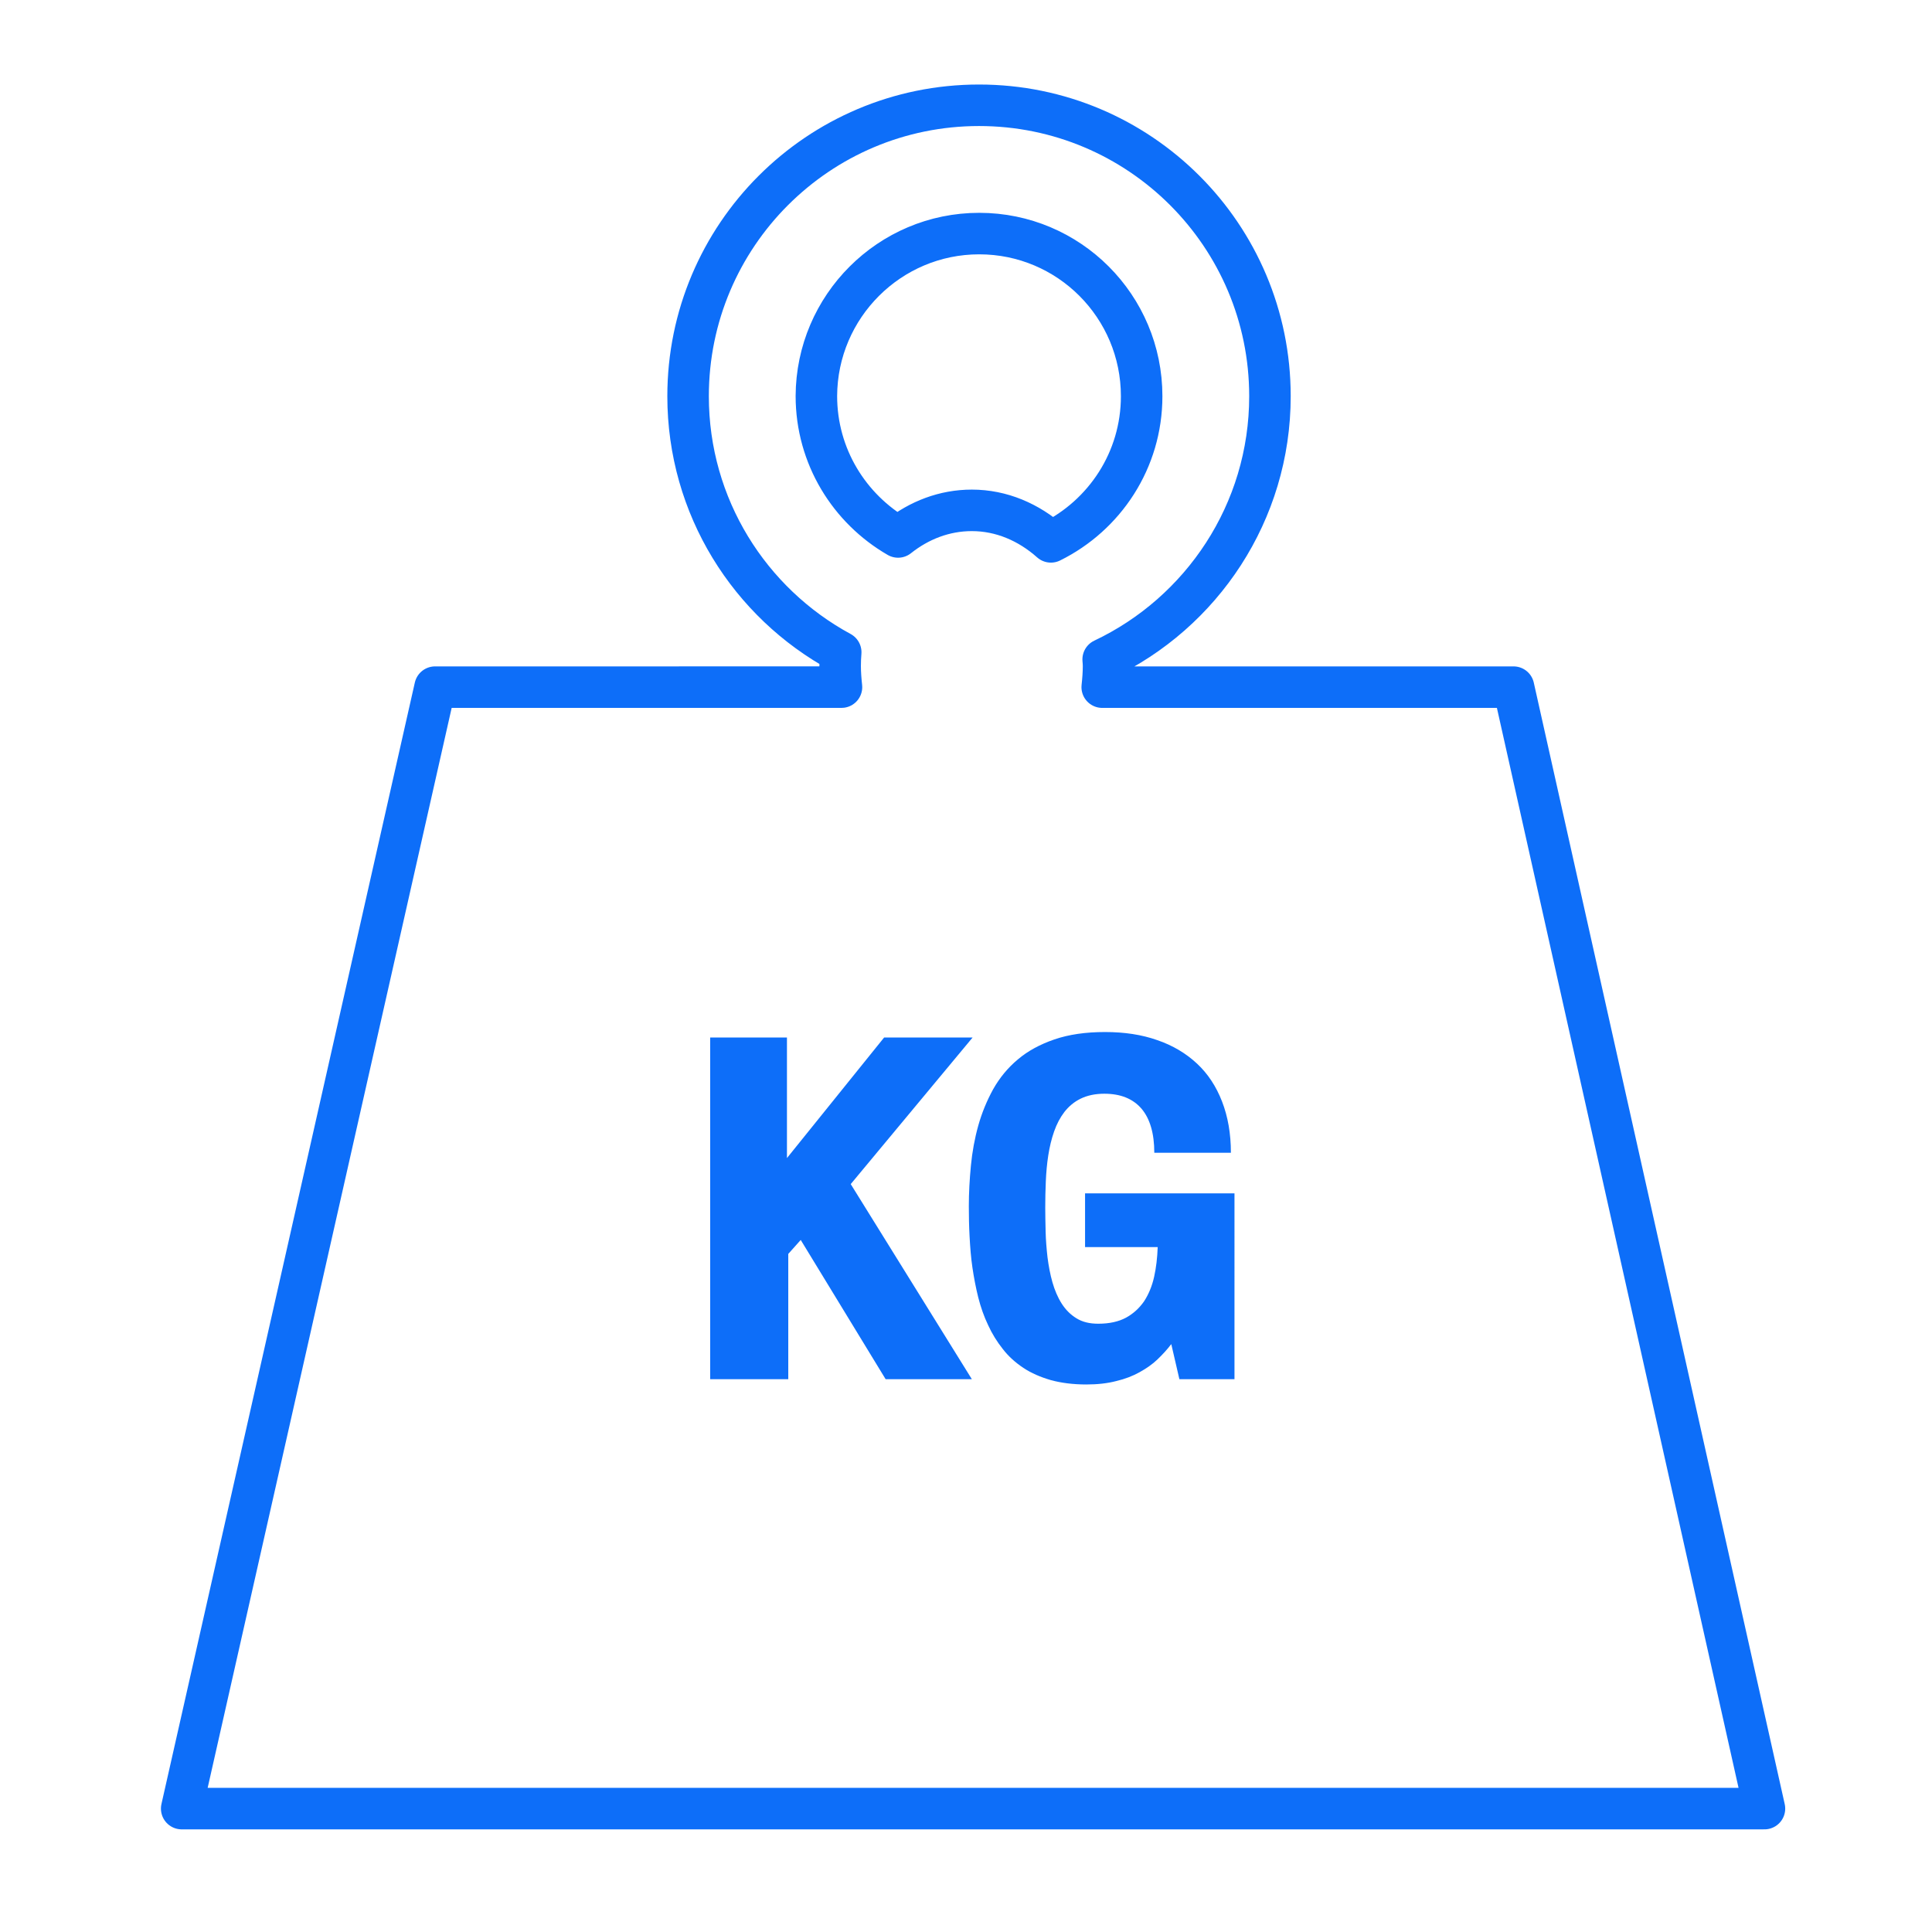 <?xml version="1.0" encoding="utf-8"?>
<!-- Generator: Adobe Illustrator 28.0.0, SVG Export Plug-In . SVG Version: 6.00 Build 0)  -->
<svg version="1.1" id="Layer_1" xmlns="http://www.w3.org/2000/svg" xmlns:xlink="http://www.w3.org/1999/xlink" x="0px" y="0px"
	 viewBox="0 0 1024 1024" style="enable-background:new 0 0 1024 1024;" xml:space="preserve">
<style type="text/css">
	.st0{fill:none;}
	.st1{enable-background:new    ;}
	.st2{fill:#0D6EF9;}
	.st3{fill:none;stroke:#0D6EF9;stroke-width:22;stroke-linecap:round;stroke-linejoin:round;stroke-miterlimit:10;}
</style>
<rect x="-1660" y="188.5" class="st0" width="1014" height="647.2"/>
<g class="st1">
	<path class="st2" d="M376.4,731V549.9h40.7v63.9l51.5-63.9h46.9l-64.6,77.7L515.1,731h-45.7l-45-73.8l-6.6,7.4V731H376.4z"/>
	<path class="st2" d="M654.4,731h-29.3l-4.3-18.6c-2.1,2.8-4.6,5.5-7.3,8.1c-2.7,2.6-5.9,4.8-9.5,6.8c-3.6,2-7.7,3.6-12.4,4.7
		c-4.6,1.2-9.9,1.8-15.8,1.8c-7,0-13.3-0.8-18.8-2.3c-5.5-1.6-10.4-3.7-14.6-6.5c-4.2-2.8-7.9-6.1-10.9-10
		c-3.1-3.9-5.7-8.1-7.8-12.7c-2.2-4.6-3.9-9.5-5.2-14.6c-1.3-5.2-2.3-10.5-3.1-15.9s-1.2-10.9-1.5-16.4c-0.3-5.5-0.4-10.9-0.4-16.1
		c0-7,0.4-14.2,1.1-21.5c0.7-7.3,2-14.4,3.9-21.2c1.9-6.8,4.6-13.3,7.9-19.3c3.4-6,7.7-11.3,13.1-15.8c5.3-4.5,11.8-8,19.4-10.6
		c7.6-2.6,16.5-3.9,26.8-3.9c10.3,0,19.5,1.4,27.7,4.3c8.2,2.8,15.2,7,21,12.4c5.8,5.4,10.2,12.1,13.3,20.1s4.7,17,4.7,27.2h-40.6
		c0-10.3-2.3-18.1-6.8-23.4c-4.6-5.3-11.1-7.9-19.7-7.9c-4.8,0-9,0.9-12.5,2.6s-6.3,4.1-8.6,7c-2.3,3-4.1,6.4-5.5,10.4
		c-1.4,4-2.4,8.2-3.1,12.7c-0.7,4.5-1.1,9.1-1.3,13.8c-0.2,4.7-0.3,9.3-0.3,13.8c0,3.9,0.1,8.1,0.2,12.7c0.1,4.6,0.5,9.2,1,13.7
		c0.6,4.6,1.4,9,2.6,13.2c1.2,4.2,2.8,8,4.9,11.3c2.1,3.3,4.7,5.9,7.8,7.8c3.2,2,7,2.9,11.6,2.9c5.9,0,10.8-1.1,14.7-3.2
		c4-2.2,7.1-5.1,9.6-8.7c2.4-3.7,4.2-8,5.3-12.9c1.1-4.9,1.7-10.2,1.9-15.8h-38.5v-28.5h79.2V731z"/>
</g>
<path class="st3" d="M802.2,364.2h-218c0.4-3.7,0.7-7.4,0.7-11.2c0-1.2-0.1-2.4-0.2-3.5c52.2-24.7,88.4-77.9,88.4-139.5
	c0-85.2-69-154.2-154.2-154.2c-85.1,0-154.2,69-154.2,154.2c0,58.6,32.7,109.6,80.9,135.7c-0.2,2.4-0.3,4.8-0.3,7.3
	c0,3.8,0.3,7.5,0.7,11.2H230.6L96.3,958.6h838.9L802.2,364.2z M519,123.8c47.6,0,86.1,38.6,86.1,86.2c0,33.9-19.6,63.1-48.1,77.2
	c-11.7-10.4-26.2-16.7-41.9-16.7c-14.5,0-27.9,5.2-39.1,14.1c-25.8-14.9-43.3-42.7-43.3-74.7C432.9,162.4,471.5,123.8,519,123.8z"/>
</svg>
